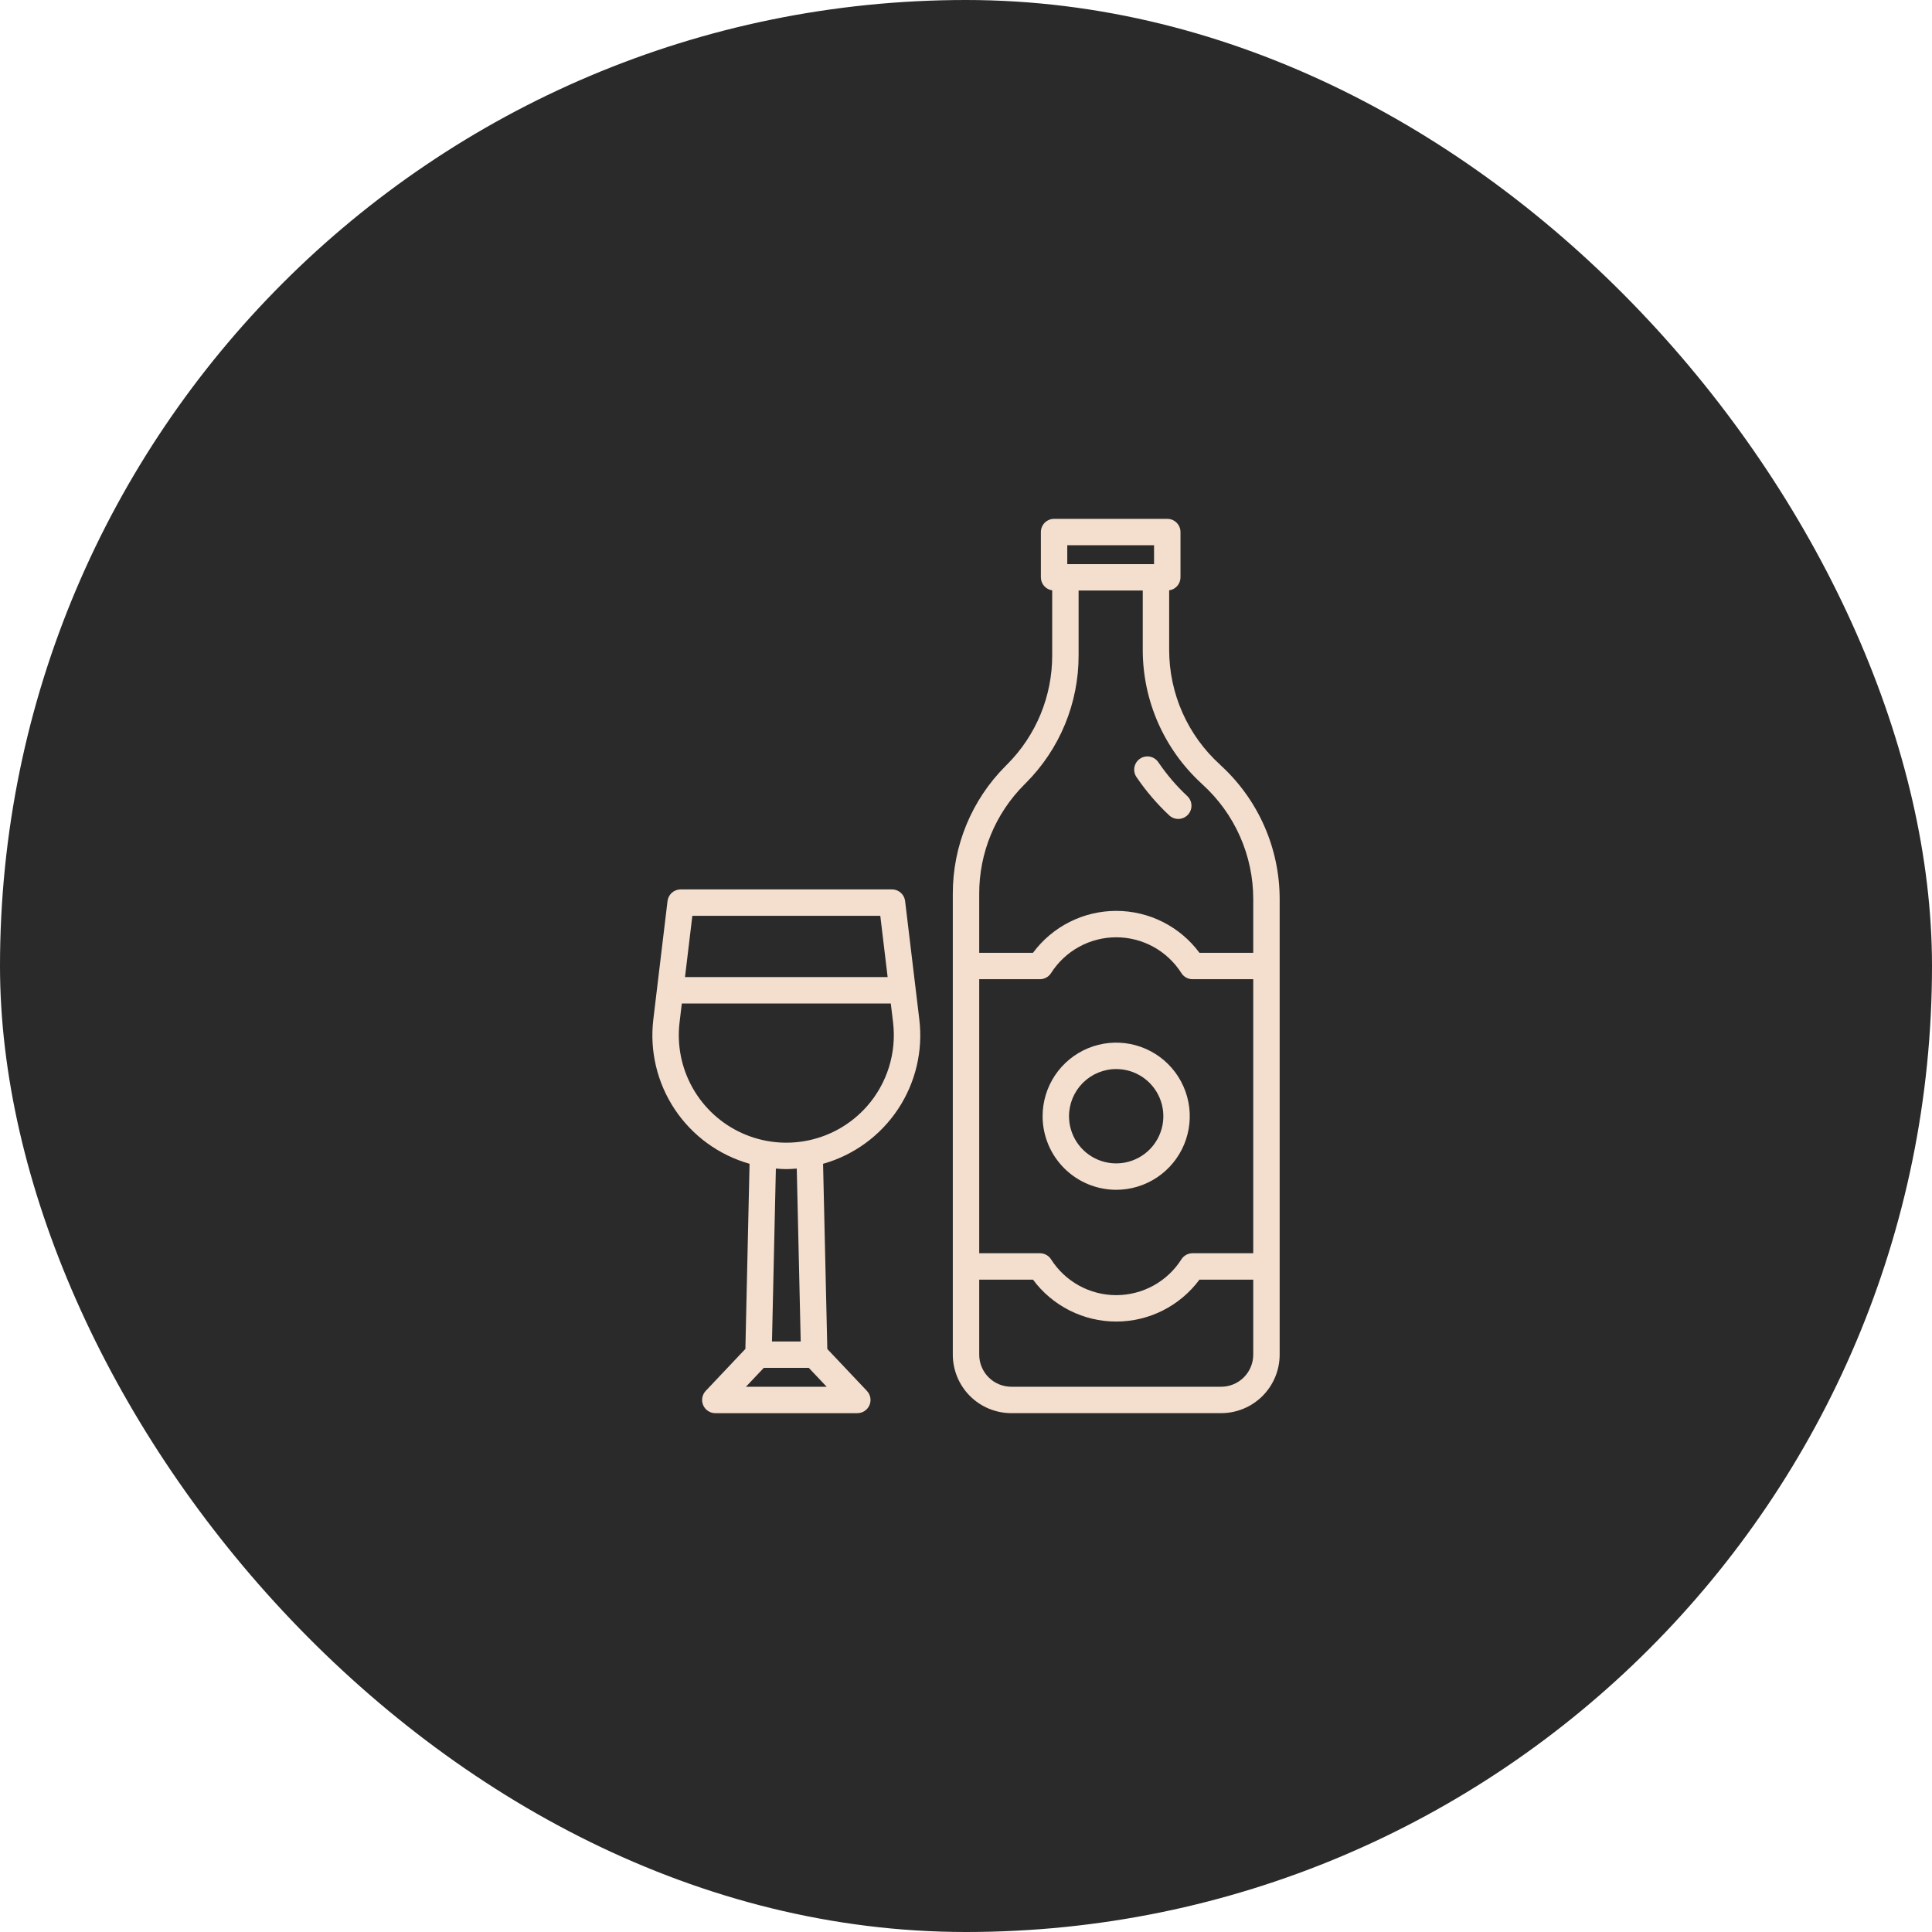 <svg width="200" height="200" viewBox="0 0 200 200" fill="none" xmlns="http://www.w3.org/2000/svg">
<rect width="200" height="200" rx="100" fill="#2A2A2A"/>
<path d="M93.697 93.275C93.657 92.943 93.497 92.637 93.247 92.415C92.997 92.193 92.674 92.071 92.34 92.071H70.459C70.125 92.071 69.802 92.193 69.552 92.415C69.302 92.637 69.142 92.943 69.102 93.275L67.634 105.511C67.237 108.783 68.022 112.09 69.848 114.834C71.674 117.578 74.421 119.579 77.593 120.475L77.162 139.639L73.055 143.985C72.872 144.179 72.749 144.422 72.703 144.685C72.656 144.948 72.688 145.219 72.793 145.465C72.899 145.71 73.074 145.919 73.297 146.066C73.52 146.213 73.782 146.291 74.049 146.291H88.751C89.017 146.291 89.279 146.212 89.502 146.065C89.725 145.919 89.9 145.71 90.005 145.464C90.111 145.219 90.143 144.948 90.096 144.685C90.049 144.422 89.927 144.179 89.743 143.985L85.643 139.648L85.204 120.477C88.377 119.581 91.124 117.58 92.951 114.836C94.777 112.092 95.563 108.785 95.165 105.513L93.697 93.275ZM91.127 94.805L91.888 101.149H70.911L71.672 94.805H91.127ZM77.221 143.555L79.067 141.602H83.727L85.574 143.555H77.221ZM82.889 138.867H79.915L80.318 120.969C80.677 120.997 81.036 121.027 81.4 121.027C81.763 121.027 82.122 120.997 82.481 120.969L82.889 138.867ZM89.723 114.549C88.149 116.322 86.05 117.547 83.731 118.043C81.413 118.54 78.997 118.283 76.834 117.311C74.672 116.339 72.877 114.701 71.71 112.637C70.543 110.573 70.066 108.19 70.348 105.836L70.582 103.883H92.215L92.45 105.836C92.637 107.399 92.49 108.983 92.021 110.485C91.551 111.986 90.769 113.372 89.725 114.549H89.723Z" fill="#F4DECE"/>
<path d="M126.392 79.248C126.364 79.216 126.333 79.186 126.301 79.157C124.643 77.656 123.317 75.825 122.41 73.781C121.502 71.737 121.033 69.525 121.032 67.289V61.112C121.357 61.066 121.654 60.905 121.869 60.658C122.085 60.41 122.203 60.093 122.204 59.766V55.078C122.204 54.715 122.06 54.368 121.804 54.111C121.547 53.855 121.2 53.711 120.837 53.711H109.118C108.939 53.711 108.761 53.746 108.595 53.815C108.429 53.883 108.278 53.984 108.151 54.111C108.024 54.238 107.924 54.389 107.855 54.555C107.786 54.721 107.751 54.899 107.751 55.078V59.766C107.751 60.094 107.87 60.411 108.085 60.658C108.301 60.906 108.598 61.067 108.923 61.113V67.832C108.928 69.928 108.519 72.004 107.721 73.942C106.922 75.879 105.748 77.64 104.267 79.123L104.086 79.306C102.353 81.043 100.979 83.104 100.043 85.372C99.108 87.64 98.629 90.07 98.634 92.523V140.234C98.636 141.84 99.274 143.379 100.409 144.514C101.544 145.649 103.083 146.287 104.689 146.289H126.415C128.02 146.287 129.559 145.649 130.694 144.514C131.829 143.379 132.468 141.84 132.47 140.234V93.062C132.469 90.465 131.928 87.895 130.882 85.517C129.835 83.139 128.307 81.005 126.392 79.248V79.248ZM101.368 101.367H107.652C107.881 101.367 108.107 101.309 108.309 101.199C108.51 101.089 108.68 100.929 108.804 100.736C109.526 99.6 110.522 98.664 111.702 98.016C112.881 97.368 114.205 97.028 115.551 97.028C116.897 97.028 118.221 97.368 119.4 98.016C120.58 98.664 121.576 99.6 122.298 100.736C122.421 100.929 122.592 101.089 122.793 101.199C122.994 101.309 123.22 101.367 123.449 101.367H129.735V129.734H123.449C123.22 129.734 122.994 129.792 122.793 129.902C122.592 130.012 122.421 130.171 122.298 130.365C121.577 131.501 120.58 132.437 119.401 133.085C118.221 133.733 116.897 134.073 115.551 134.073C114.206 134.073 112.882 133.733 111.702 133.085C110.523 132.437 109.526 131.501 108.805 130.365C108.681 130.172 108.511 130.012 108.309 129.902C108.108 129.792 107.882 129.734 107.653 129.734H101.368V101.367ZM110.483 56.445H119.467V58.398H110.483V56.445ZM106.024 81.232L106.206 81.049C107.939 79.312 109.313 77.251 110.249 74.982C111.184 72.713 111.663 70.282 111.657 67.828V61.133H118.298V67.289C118.299 69.887 118.84 72.457 119.886 74.835C120.933 77.213 122.462 79.348 124.376 81.104C124.405 81.135 124.435 81.166 124.467 81.195C126.125 82.695 127.451 84.527 128.358 86.571C129.265 88.615 129.735 90.826 129.735 93.062V98.633H124.167C123.169 97.287 121.87 96.193 120.374 95.44C118.878 94.686 117.226 94.294 115.551 94.294C113.875 94.294 112.223 94.686 110.727 95.44C109.231 96.193 107.932 97.287 106.935 98.633H101.368V92.523C101.363 90.428 101.772 88.351 102.571 86.414C103.369 84.476 104.543 82.715 106.024 81.232V81.232ZM126.414 143.555H104.689C103.808 143.554 102.964 143.204 102.342 142.581C101.719 141.959 101.369 141.115 101.368 140.234V132.469H106.935C107.933 133.815 109.232 134.908 110.728 135.661C112.224 136.415 113.876 136.807 115.551 136.807C117.226 136.807 118.878 136.415 120.374 135.661C121.87 134.908 123.169 133.815 124.167 132.469H129.735V140.234C129.734 141.115 129.384 141.959 128.762 142.581C128.139 143.204 127.295 143.554 126.415 143.555H126.414Z" fill="#F4DECE"/>
<path d="M121.058 84.425C121.325 84.665 121.674 84.79 122.032 84.775C122.39 84.759 122.728 84.603 122.972 84.342C123.217 84.08 123.349 83.732 123.34 83.374C123.331 83.016 123.181 82.676 122.924 82.427C121.791 81.369 120.781 80.189 119.911 78.906C119.811 78.757 119.682 78.63 119.532 78.531C119.382 78.432 119.214 78.364 119.038 78.329C118.862 78.295 118.68 78.296 118.504 78.332C118.329 78.368 118.161 78.439 118.013 78.539C117.864 78.64 117.736 78.769 117.637 78.919C117.538 79.069 117.47 79.237 117.436 79.413C117.402 79.589 117.403 79.77 117.439 79.946C117.475 80.122 117.545 80.289 117.646 80.438C118.63 81.891 119.775 83.228 121.058 84.425V84.425Z" fill="#F4DECE"/>
<path d="M115.547 123.168C117.053 123.168 118.526 122.721 119.779 121.884C121.031 121.047 122.008 119.857 122.584 118.466C123.161 117.074 123.312 115.542 123.018 114.065C122.724 112.587 121.998 111.23 120.933 110.164C119.868 109.099 118.51 108.374 117.033 108.08C115.555 107.786 114.024 107.937 112.632 108.513C111.24 109.09 110.05 110.066 109.213 111.319C108.376 112.571 107.93 114.044 107.93 115.551C107.932 117.57 108.735 119.506 110.163 120.934C111.591 122.362 113.527 123.165 115.547 123.168V123.168ZM115.547 110.668C116.513 110.668 117.457 110.954 118.26 111.491C119.063 112.027 119.688 112.79 120.058 113.682C120.428 114.574 120.524 115.556 120.336 116.503C120.147 117.45 119.682 118.32 119 119.003C118.317 119.686 117.447 120.151 116.499 120.34C115.552 120.528 114.571 120.431 113.678 120.062C112.786 119.692 112.023 119.066 111.487 118.263C110.95 117.46 110.664 116.516 110.664 115.551C110.666 114.256 111.18 113.015 112.096 112.099C113.011 111.184 114.252 110.669 115.547 110.668V110.668Z" fill="#F4DECE"/>
</svg>
